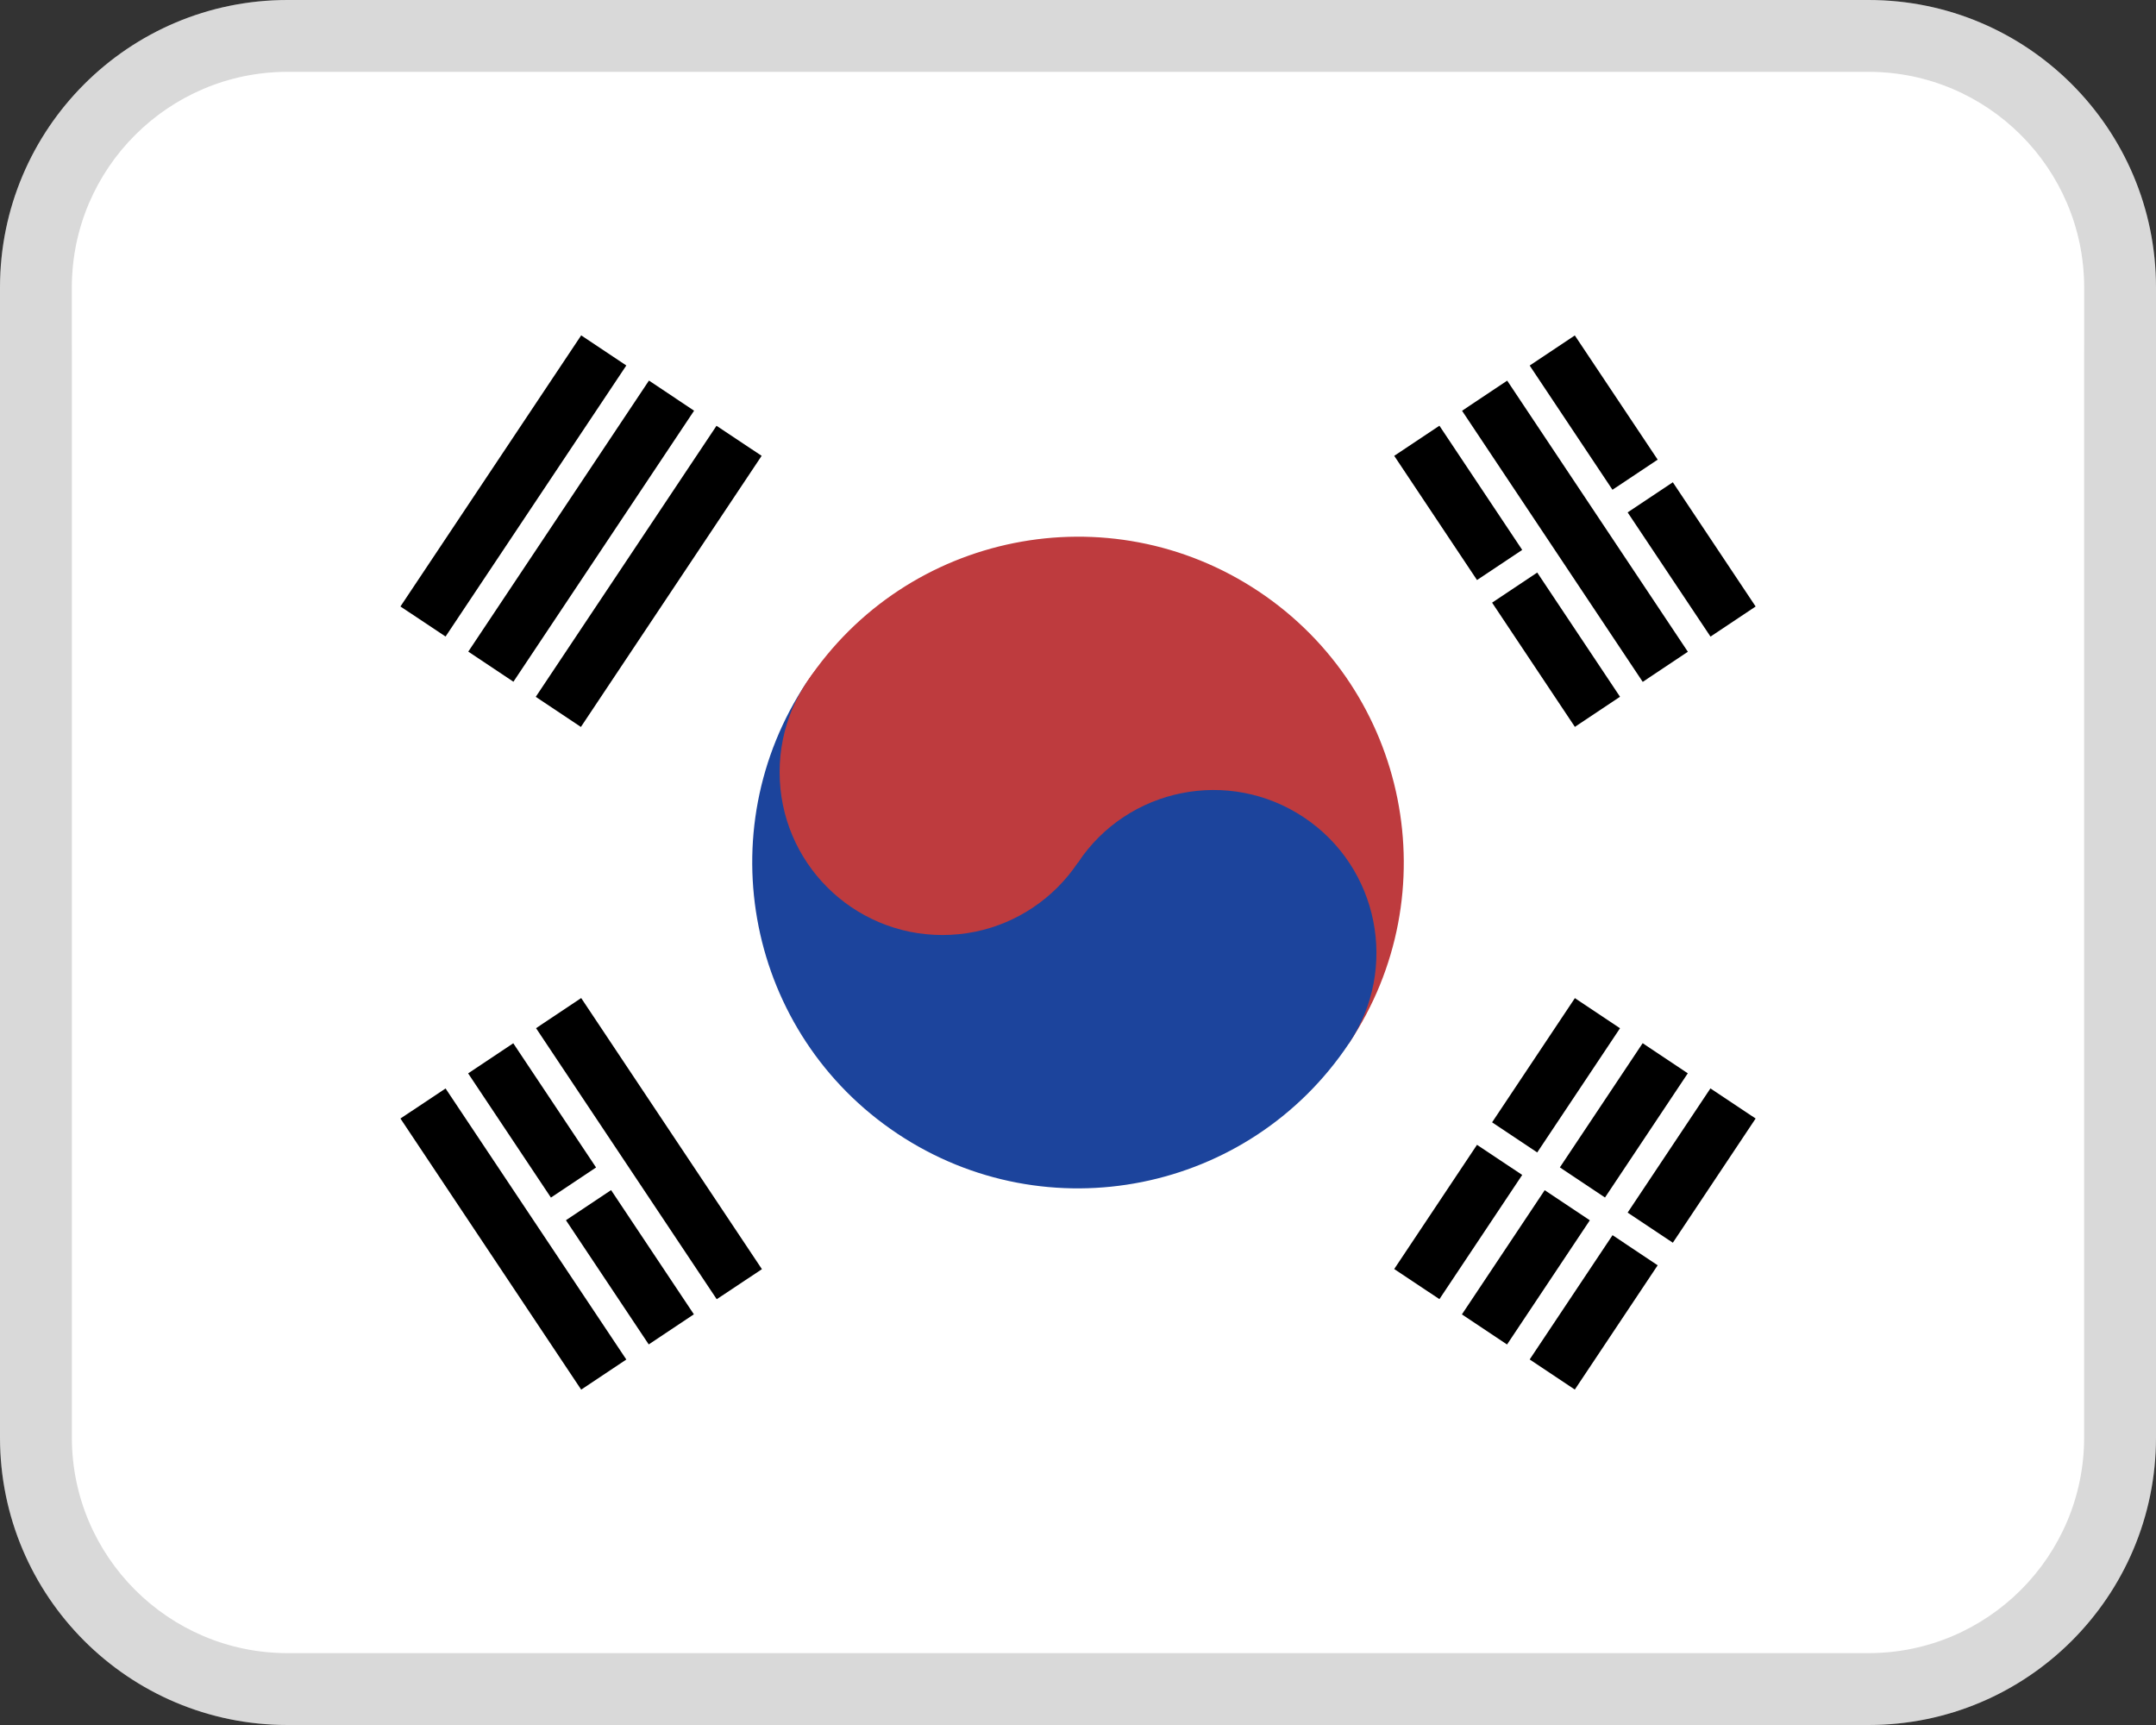 <svg xmlns="http://www.w3.org/2000/svg" fill="none" viewBox="0 0 30 24" height="24" width="30">
<rect x="0" y="0" width="30" height="24" fill="#333333" stroke="none"/>
<g clip-path="url(#clip0_2541_295)">
<path fill="white" d="M26 0H4C1.791 0 0 1.791 0 4V20C0 22.209 1.791 24 4 24H26C28.209 24 30 22.209 30 20V4C30 1.791 28.209 0 26 0Z"></path>
<path fill="black" d="M26 0H4C1.791 0 0 1.791 0 4V20C0 22.209 1.791 24 4 24H26C28.209 24 30 22.209 30 20V4C30 1.791 28.209 0 26 0ZM29 20C29 21.654 27.654 23 26 23H4C2.346 23 1 21.654 1 20V4C1 2.346 2.346 1 4 1H26C27.654 1 29 2.346 29 4V20Z" opacity="0.15"></path>
<path fill="black" d="M5.572 8.438L8.087 4.666L8.715 5.085L6.2 8.856L5.572 8.438Z"></path>
<path fill="black" d="M6.516 9.066L9.03 5.295L9.658 5.714L7.144 9.485L6.516 9.066Z"></path>
<path fill="black" d="M7.455 9.695L9.97 5.924L10.598 6.342L8.083 10.114L7.455 9.695Z"></path>
<path fill="black" d="M22.648 16.871L23.8 15.143L24.429 15.562L23.277 17.29L22.648 16.871Z"></path>
<path fill="black" d="M21.285 18.914L22.438 17.185L23.066 17.604L21.913 19.333L21.285 18.914Z"></path>
<path fill="black" d="M21.705 16.242L22.857 14.514L23.485 14.933L22.333 16.661L21.705 16.242Z"></path>
<path fill="black" d="M20.342 18.287L21.494 16.559L22.122 16.978L20.97 18.706L20.342 18.287Z"></path>
<path fill="black" d="M20.762 15.615L21.914 13.887L22.542 14.306L21.39 16.034L20.762 15.615Z"></path>
<path fill="black" d="M19.4 17.656L20.552 15.928L21.181 16.347L20.029 18.075L19.4 17.656Z"></path>
<path fill="#BE3B3E" d="M11.229 9.486C12.617 7.403 15.431 6.84 17.515 8.229C19.598 9.618 20.16 12.432 18.771 14.515L11.229 9.486Z"></path>
<path fill="#1C449C" d="M11.229 9.486C9.84 11.569 10.403 14.383 12.486 15.772C14.569 17.161 17.383 16.598 18.772 14.515C19.466 13.474 19.185 12.066 18.143 11.372C17.101 10.678 15.694 10.959 15 12.001L11.229 9.487V9.486Z"></path>
<path fill="#BE3B3E" d="M13.114 13.009C14.365 13.009 15.38 11.994 15.38 10.743C15.38 9.491 14.365 8.477 13.114 8.477C11.862 8.477 10.848 9.491 10.848 10.743C10.848 11.994 11.862 13.009 13.114 13.009Z"></path>
<path fill="black" d="M5.572 15.562L6.2 15.144L8.715 18.915L8.087 19.334L5.572 15.562Z"></path>
<path fill="black" d="M7.459 14.305L8.087 13.886L10.602 17.658L9.973 18.076L7.459 14.305Z"></path>
<path fill="black" d="M20.344 5.715L20.972 5.296L23.486 9.068L22.858 9.487L20.344 5.715Z"></path>
<path fill="black" d="M6.514 14.934L7.142 14.515L8.294 16.243L7.666 16.662L6.514 14.934Z"></path>
<path fill="black" d="M7.875 16.977L8.503 16.558L9.655 18.286L9.027 18.705L7.875 16.977Z"></path>
<path fill="black" d="M19.4 6.342L20.029 5.923L21.181 7.651L20.552 8.07L19.4 6.342Z"></path>
<path fill="black" d="M20.762 8.385L21.39 7.966L22.542 9.694L21.914 10.113L20.762 8.385Z"></path>
<path fill="black" d="M21.285 5.086L21.913 4.667L23.066 6.395L22.437 6.814L21.285 5.086Z"></path>
<path fill="black" d="M22.648 7.129L23.277 6.71L24.429 8.438L23.801 8.857L22.648 7.129Z"></path>
<path fill="white" d="M26 1H4C2.343 1 1 2.343 1 4V5C1 3.343 2.343 2 4 2H26C27.657 2 29 3.343 29 5V4C29 2.343 27.657 1 26 1Z" opacity="0.2"></path>
</g>
<defs>
<clipPath id="clip0_2541_295">
<rect fill="white" height="24" width="30"></rect>
</clipPath>
</defs>
</svg>
